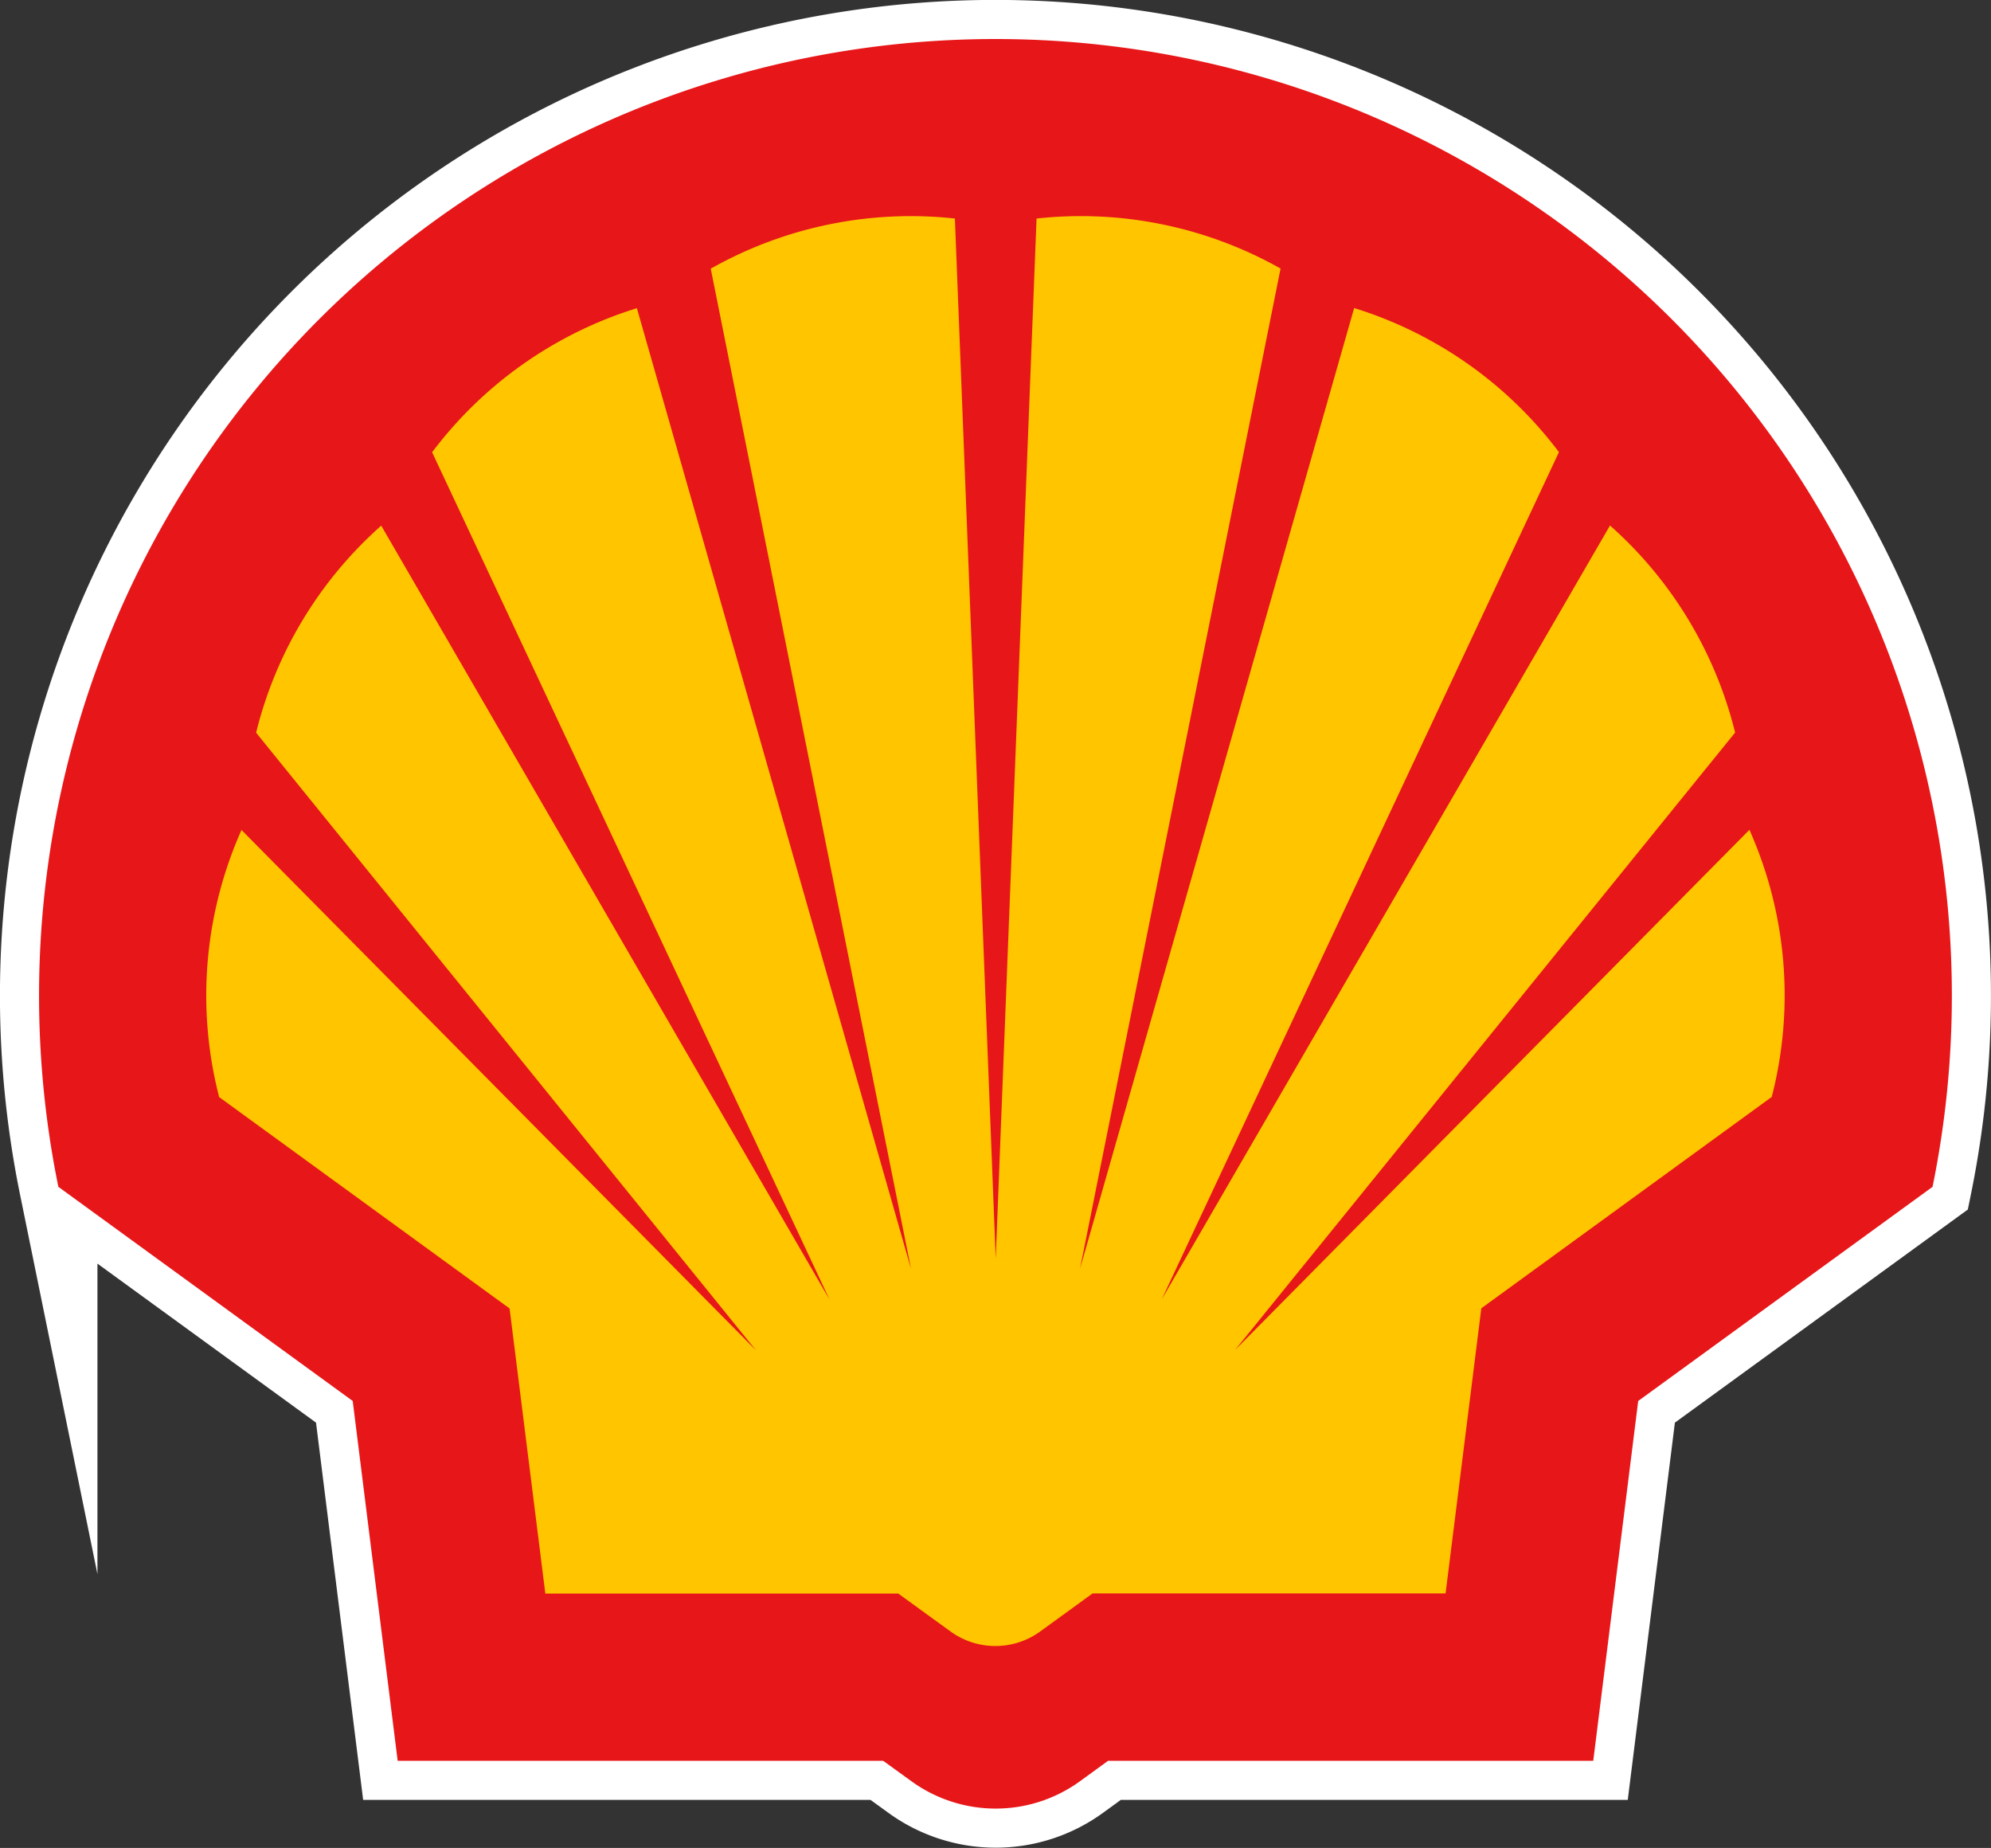 <svg height="41.35" viewBox="0 0 44.56 41.35" width="44.56" xmlns="http://www.w3.org/2000/svg"><rect x="0" y="0" width="44.56" height="41.35" fill="#333333" stroke="none"/><path d="m493.765 515.4h-10.865l-1.006-8.051-6.588-4.792a21.405 21.405 0 1 1 41.946 0l-6.588 4.792-1.006 8.051h-10.858l-.627.456a3.213 3.213 0 0 1 -3.777 0z" fill="none" stroke="#fff" stroke-miterlimit="40" stroke-width="1.75" transform="translate(-474 -476)"/><path d="m493.765 515.4h-10.865l-1.006-8.051-6.588-4.792a21.405 21.405 0 1 1 41.946 0l-6.588 4.792-1.006 8.051h-10.858l-.627.456a3.213 3.213 0 0 1 -3.777 0z" fill="#e71618" transform="translate(-474 -476)"/><path d="m494.734 512.324h-7.9l-.8-6.38-6.5-4.73a9.094 9.094 0 0 1 .5-5.977l11.514 11.643-11.187-13.82a9.1 9.1 0 0 1 2.8-4.633l10.034 17.319-8.895-18.961a9.1 9.1 0 0 1 4.583-3.224l6.136 21.5-4.483-22.384a9.107 9.107 0 0 1 5.464-1.122l.914 23.277.914-23.277a9.107 9.107 0 0 1 5.461 1.119l-4.489 22.384 6.136-21.5a9.1 9.1 0 0 1 4.583 3.224l-8.891 18.961 10.034-17.319a9.1 9.1 0 0 1 2.8 4.633l-11.194 13.819 11.514-11.643a9.094 9.094 0 0 1 .5 5.977l-6.5 4.73-.8 6.38h-7.9l-1.169.849a1.71 1.71 0 0 1 -2.014 0z" fill="#ffc600" transform="translate(-474.629 -476.665)"/></svg>
